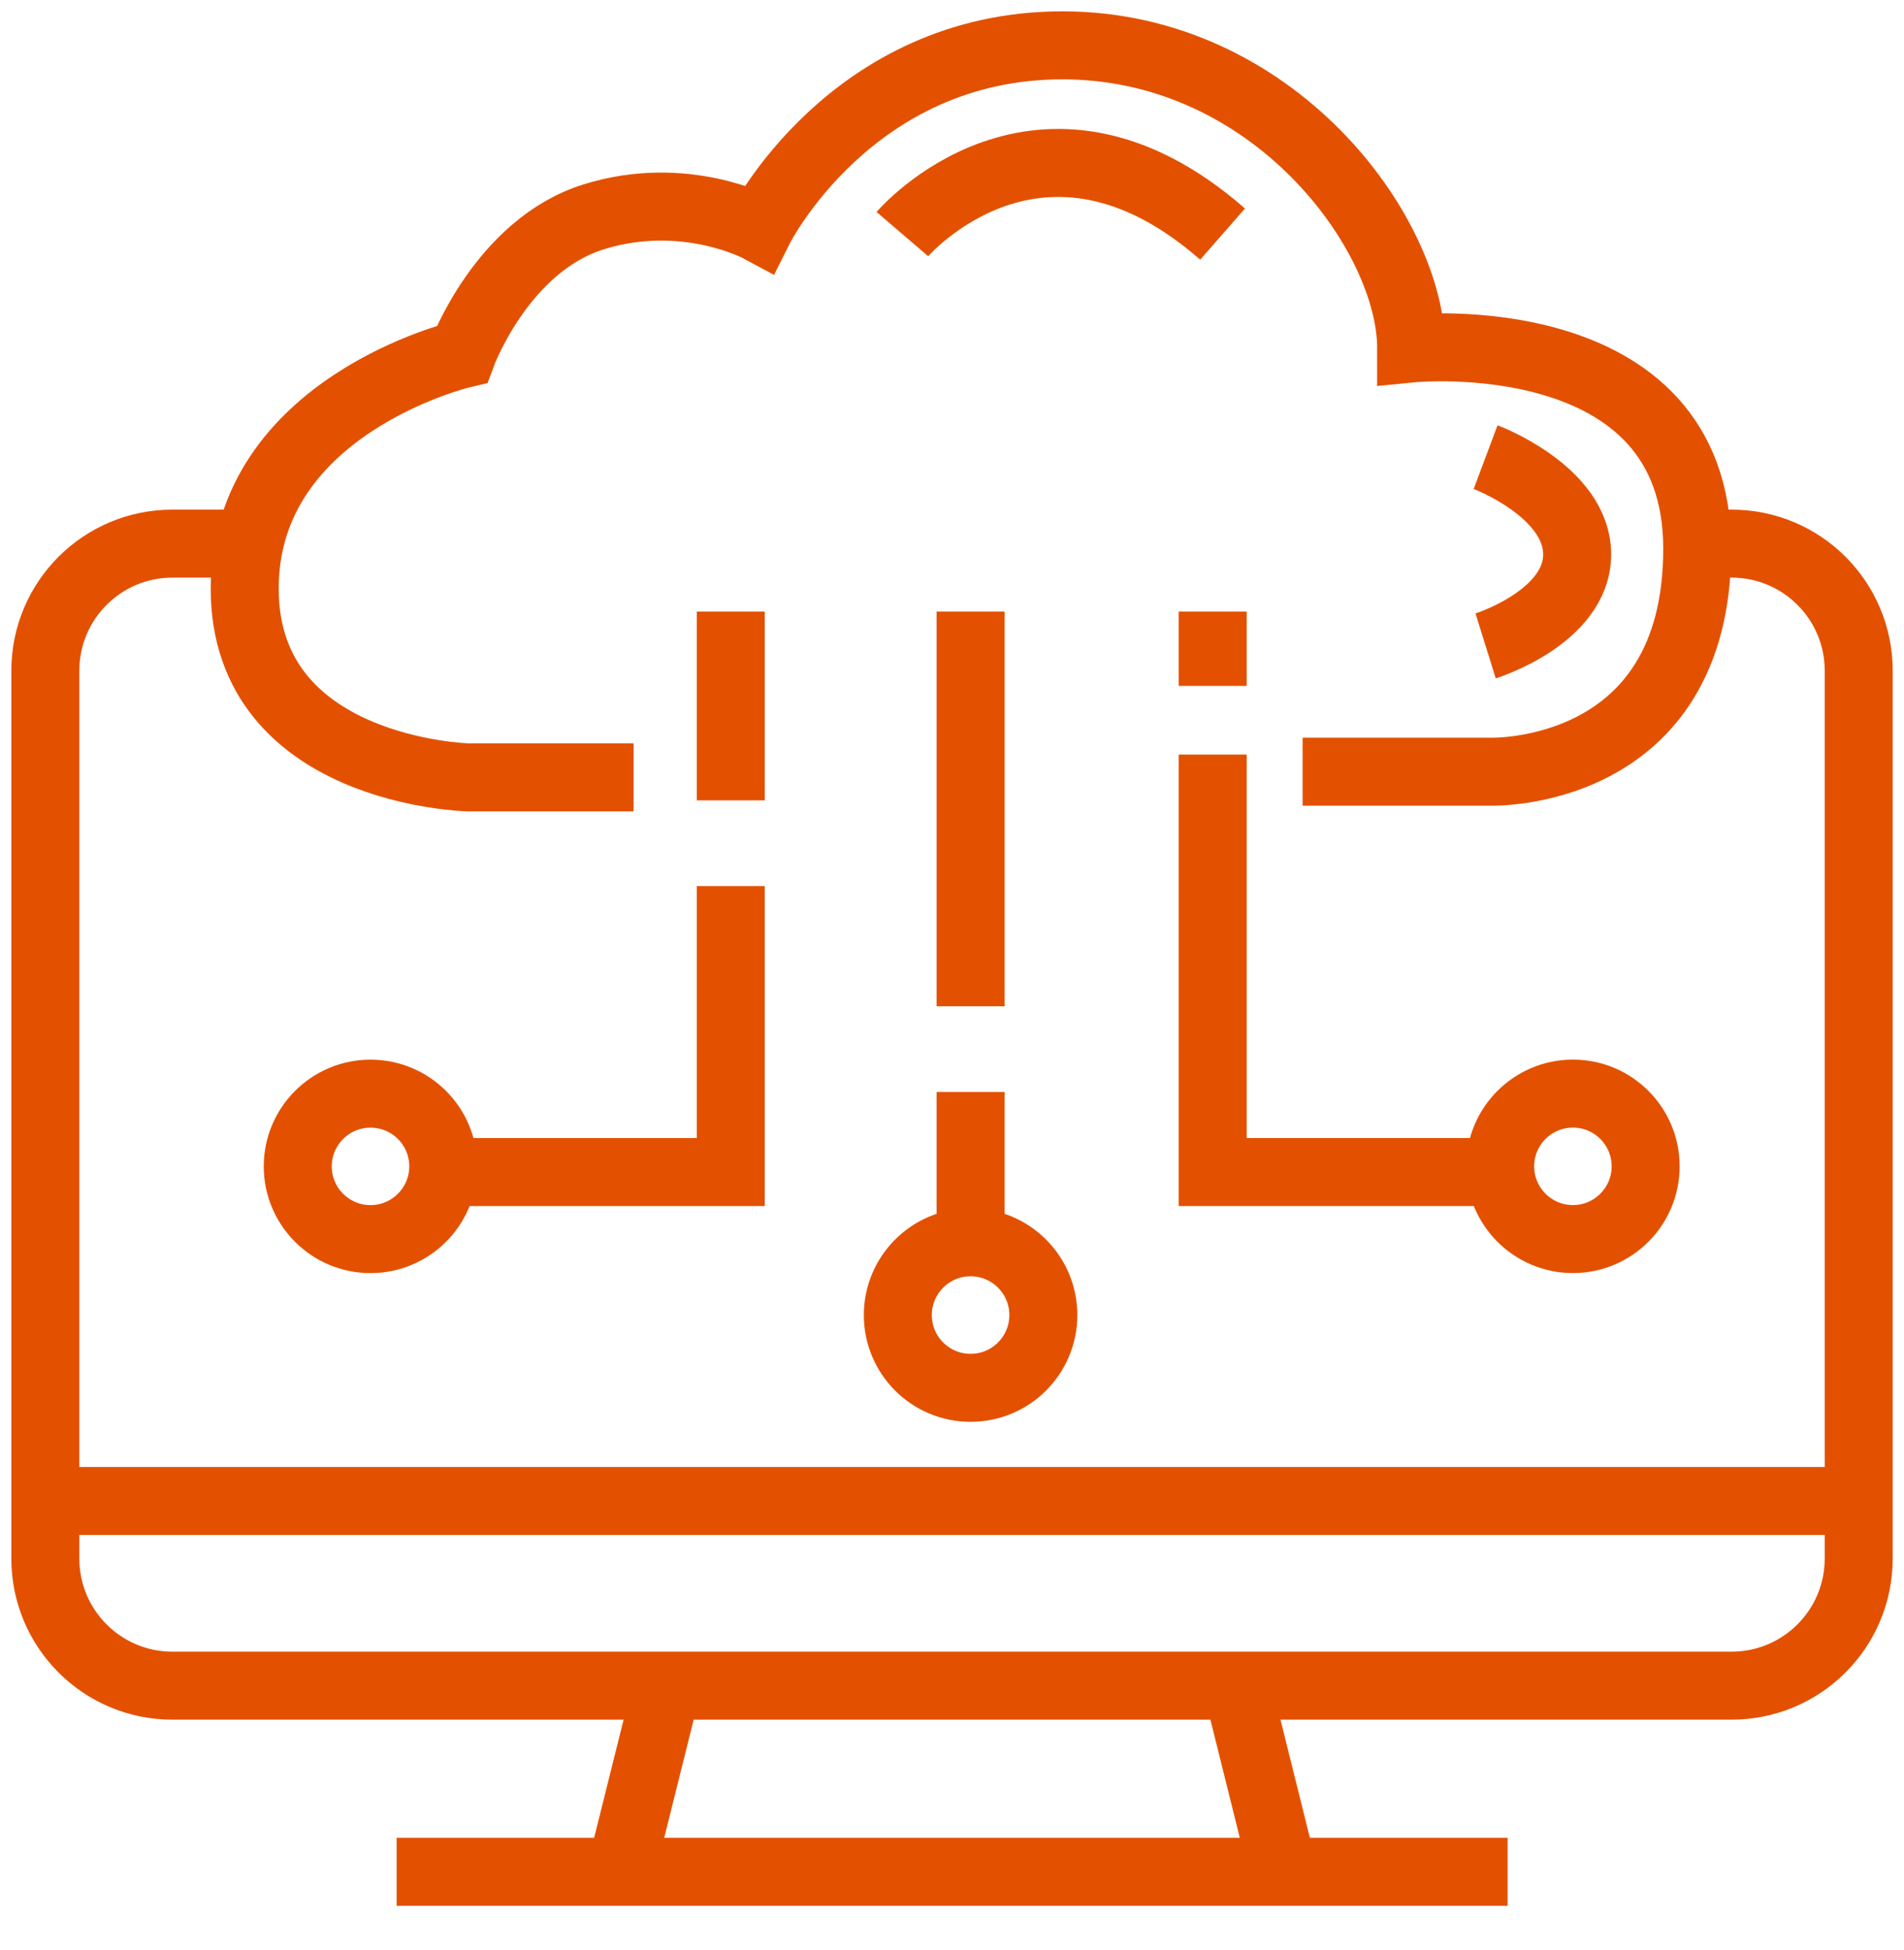 <?xml version="1.0" encoding="utf-8"?>
<!-- Generator: Adobe Illustrator 15.0.0, SVG Export Plug-In . SVG Version: 6.00 Build 0)  -->
<!DOCTYPE svg PUBLIC "-//W3C//DTD SVG 1.1//EN" "http://www.w3.org/Graphics/SVG/1.1/DTD/svg11.dtd">
<svg version="1.1" id="Capa_1" xmlns="http://www.w3.org/2000/svg" xmlns:xlink="http://www.w3.org/1999/xlink" x="0px" y="0px"
	 width="42px" height="43px" viewBox="0 0 42 43" enable-background="new 0 0 42 43" xml:space="preserve">
<path fill="none" stroke="#E35100" stroke-width="1.5" stroke-miterlimit="10" d="M37.438,11.99h0.758
	c1.551,0,2.805,1.254,2.805,2.804v19.58c0,1.549-1.255,2.804-2.805,2.804H3.803C2.254,37.178,1,35.923,1,34.374v-19.58
	c0-1.55,1.254-2.804,2.803-2.804h1.595"/>
<path fill="none" stroke="#E35100" stroke-width="1.5" stroke-miterlimit="10" d="M1.055,33.105h39.892"/>
<path fill="none" stroke="#E35100" stroke-width="1.5" stroke-miterlimit="10" d="M14.688,37.289l-0.996,3.994"/>
<path fill="none" stroke="#E35100" stroke-width="1.5" stroke-miterlimit="10" d="M27.314,37.289l0.994,3.994"/>
<path fill="none" stroke="#E35100" stroke-width="1.5" stroke-miterlimit="10" d="M8.749,41.283h24.507"/>
<path fill="none" stroke="#E35100" stroke-width="1.5" stroke-miterlimit="10" d="M8.173,27.329c0.887,0,1.605-0.72,1.605-1.604
	c0-0.887-0.719-1.604-1.605-1.604c-0.886,0-1.605,0.719-1.605,1.604C6.568,26.609,7.286,27.329,8.173,27.329z"/>
<path fill="none" stroke="#E35100" stroke-width="1.5" stroke-miterlimit="10" d="M16.12,13.488v4.164"/>
<path fill="none" stroke="#E35100" stroke-width="1.5" stroke-miterlimit="10" d="M16.12,19.543v6.307H9.778"/>
<path fill="none" stroke="#E35100" stroke-width="1.5" stroke-miterlimit="10" d="M34.697,27.328c0.887,0,1.604-0.719,1.604-1.604
	c0-0.887-0.718-1.604-1.604-1.604c-0.887,0-1.605,0.719-1.605,1.604C33.092,26.609,33.811,27.328,34.697,27.328z"/>
<path fill="none" stroke="#E35100" stroke-width="1.5" stroke-miterlimit="10" d="M21.41,30.609c0.887,0,1.605-0.719,1.605-1.605
	c0-0.886-0.72-1.605-1.605-1.605c-0.886,0-1.605,0.72-1.605,1.605C19.805,29.891,20.523,30.609,21.41,30.609z"/>
<path fill="none" stroke="#E35100" stroke-width="1.5" stroke-miterlimit="10" d="M26.75,13.488v1.64"/>
<path fill="none" stroke="#E35100" stroke-width="1.5" stroke-miterlimit="10" d="M21.41,13.488v8.706"/>
<path fill="none" stroke="#E35100" stroke-width="1.5" stroke-miterlimit="10" d="M21.41,24.084v3.28"/>
<path fill="none" stroke="#E35100" stroke-width="1.5" stroke-miterlimit="10" d="M26.75,16.642v9.208h6.342"/>
<path fill="none" stroke="#E35100" stroke-width="1.5" stroke-miterlimit="10" d="M28.734,17.02h4.162c0,0,4.543,0.127,4.543-4.919
	s-6.31-4.416-6.31-4.416C31.131,5.162,28.104,1,23.436,1c-4.667,0-6.686,4.036-6.686,4.036s-1.64-0.884-3.658-0.252
	c-2.019,0.631-2.901,3.028-2.901,3.028s-4.793,1.135-4.793,5.171c0,4.036,4.92,4.162,4.92,4.162h3.658"/>
<path fill="none" stroke="#E35100" stroke-width="1.5" stroke-miterlimit="10" d="M19.905,5.163c0,0,3.027-3.531,7.064,0"/>
<path fill="none" stroke="#E35100" stroke-width="1.5" stroke-miterlimit="10" d="M32.771,10.082c0,0,2.019,0.757,2.019,2.145
	s-2.019,2.019-2.019,2.019"/>
</svg>
